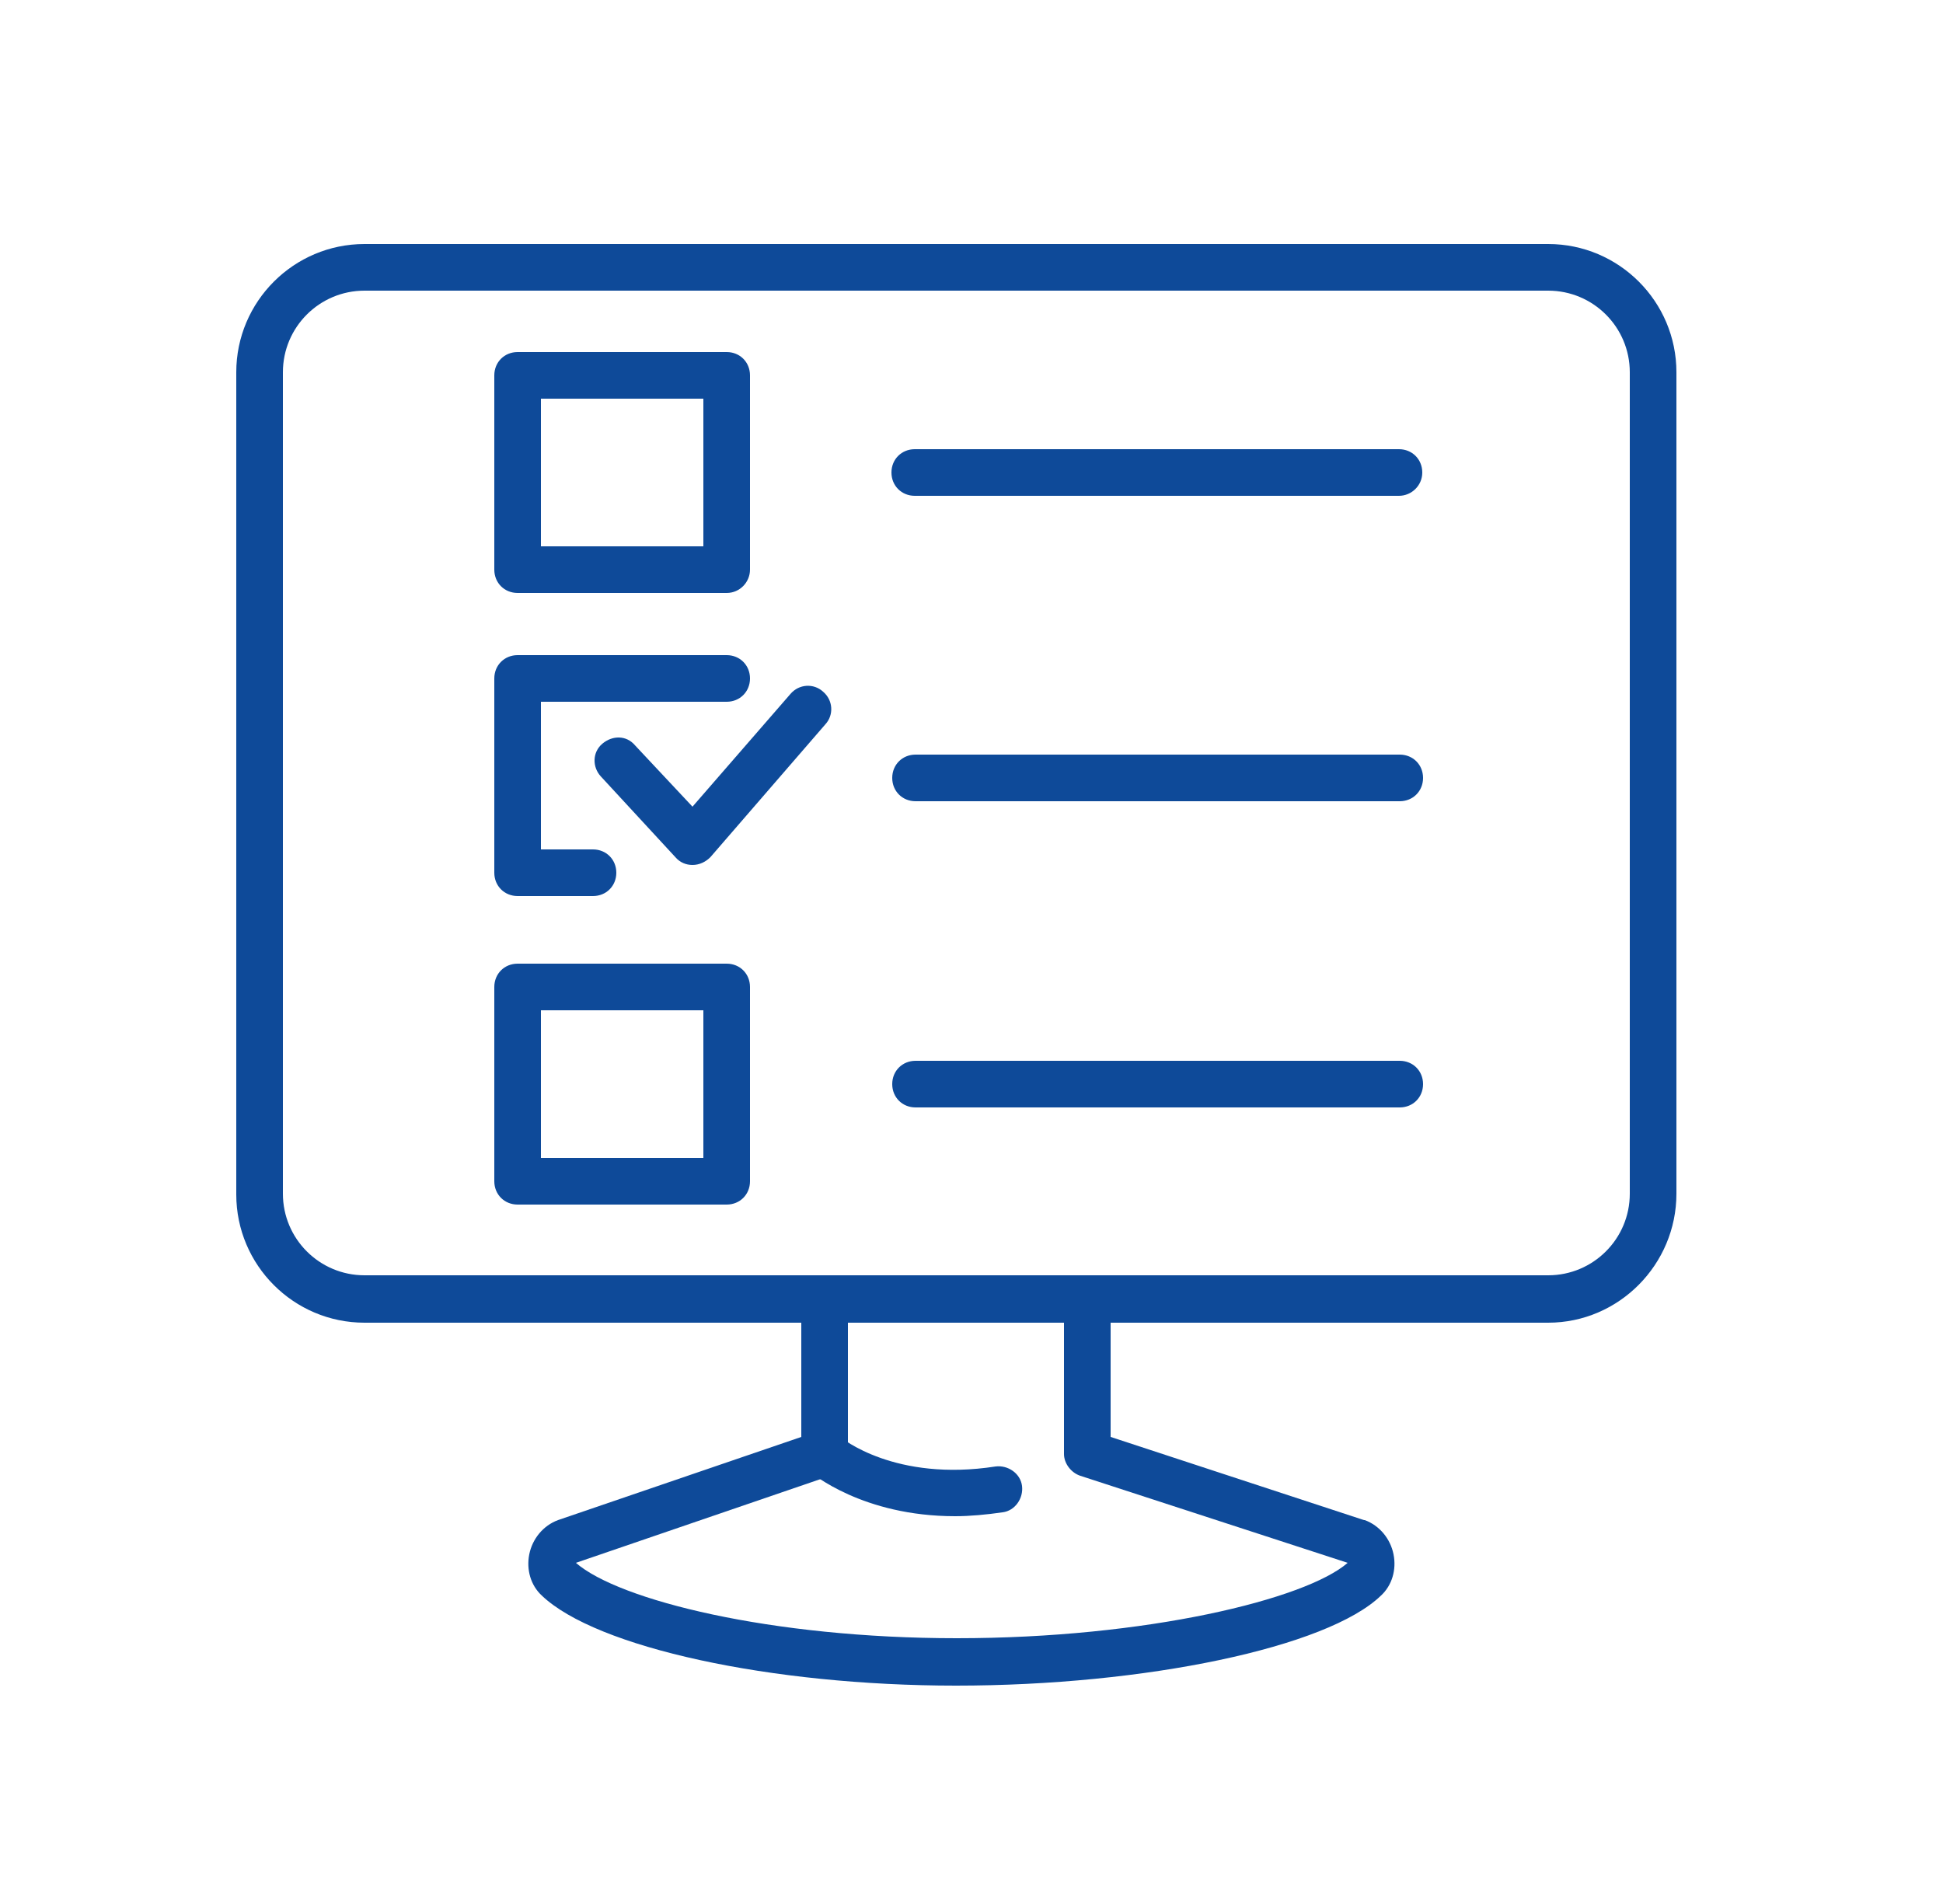 <?xml version="1.0" encoding="utf-8"?>
<!-- Generator: Adobe Illustrator 26.5.0, SVG Export Plug-In . SVG Version: 6.00 Build 0)  -->
<svg version="1.1" id="Ebene_1" xmlns="http://www.w3.org/2000/svg" xmlns:xlink="http://www.w3.org/1999/xlink" x="0px" y="0px"
	 viewBox="0 0 250 245" style="enable-background:new 0 0 250 245;" xml:space="preserve">
<style type="text/css">
	.st0{fill:#0E4A99;}
</style>
<g>
	<g>
		<path class="st0" d="M199.2,170.2H46.9c-9.1,0-16.5-7.4-16.5-16.5V47.9c0-9.1,7.4-16.5,16.5-16.5h152.3c9.1,0,16.5,7.4,16.5,16.5
			v105.7C215.7,162.7,208.3,170.2,199.2,170.2z M46.9,37.4c-5.8,0-10.5,4.7-10.5,10.5v105.7c0,5.8,4.7,10.5,10.5,10.5h152.3
			c5.8,0,10.5-4.7,10.5-10.5V47.9c0-5.8-4.7-10.5-10.5-10.5H46.9z"/>
	</g>
	<g>
		<path class="st0" d="M122.9,195.1c-11.9,0-18.4-5.5-18.8-5.8c-1.3-1.1-1.4-3-0.3-4.2c1.1-1.2,3-1.4,4.2-0.3
			c0.3,0.3,7.2,5.9,20.1,3.9c1.6-0.2,3.2,0.9,3.4,2.5s-0.9,3.2-2.5,3.4C126.9,194.9,124.8,195.1,122.9,195.1z"/>
	</g>
	<g>
		<path class="st0" d="M123,216.9c-23.8,0-46.3-4.9-53.3-11.6c-1.4-1.3-2-3.3-1.6-5.3c0.4-2,1.8-3.7,3.7-4.4l31.3-10.7v-17.7
			c0-1.7,1.3-3,3-3s3,1.3,3,3V187c0,1.3-0.8,2.4-2,2.8l-33,11.3c5.5,4.8,25.1,9.7,49,9.7c24.4,0,44.9-5,50.3-9.7L139,189.9
			c-1.2-0.4-2.1-1.6-2.1-2.8v-19.9c0-1.7,1.3-3,3-3s3,1.3,3,3v17.7l32.6,10.7c0,0,0.1,0,0.1,0c1.9,0.7,3.3,2.4,3.7,4.4
			c0.4,2-0.2,4-1.6,5.3C170.8,212,147.3,216.9,123,216.9z"/>
	</g>
	<g>
		<path class="st0" d="M93.5,76.3H66.6c-1.7,0-3-1.3-3-3v-25c0-1.7,1.3-3,3-3h26.9c1.7,0,3,1.3,3,3v25
			C96.5,74.9,95.2,76.3,93.5,76.3z M69.6,70.3h20.9v-19H69.6V70.3z"/>
	</g>
	<g>
		<path class="st0" d="M93.5,155H66.6c-1.7,0-3-1.3-3-3v-25c0-1.7,1.3-3,3-3h26.9c1.7,0,3,1.3,3,3v25C96.5,153.7,95.2,155,93.5,155z
			 M69.6,149h20.9v-19H69.6V149z"/>
	</g>
	<g>
		<path class="st0" d="M180,63.8h-62.3c-1.7,0-3-1.3-3-3s1.3-3,3-3H180c1.7,0,3,1.3,3,3S181.6,63.8,180,63.8z"/>
	</g>
	<g>
		<path class="st0" d="M180.1,103.1h-62.3c-1.7,0-3-1.3-3-3s1.3-3,3-3h62.3c1.7,0,3,1.3,3,3S181.8,103.1,180.1,103.1z"/>
	</g>
	<g>
		<path class="st0" d="M180.1,142.5h-62.3c-1.7,0-3-1.3-3-3s1.3-3,3-3h62.3c1.7,0,3,1.3,3,3S181.8,142.5,180.1,142.5z"/>
	</g>
	<g>
		<g>
			<path class="st0" d="M76.3,115.3h-9.7c-1.7,0-3-1.3-3-3v-25c0-1.7,1.3-3,3-3h26.9c1.7,0,3,1.3,3,3s-1.3,3-3,3H69.6v19h6.7
				c1.7,0,3,1.3,3,3S78,115.3,76.3,115.3z"/>
		</g>
		<g>
			<path class="st0" d="M89.1,111.3c-0.8,0-1.6-0.3-2.2-1l-9.6-10.4c-1.1-1.2-1.1-3.1,0.2-4.2s3.1-1.1,4.2,0.2l7.4,7.9l12.6-14.5
				c1.1-1.3,3-1.4,4.2-0.3c1.3,1.1,1.4,3,0.3,4.2l-14.8,17.1C90.8,110.9,90,111.3,89.1,111.3C89.1,111.3,89.1,111.3,89.1,111.3z"/>
		</g>
	</g>
</g>
</svg>
